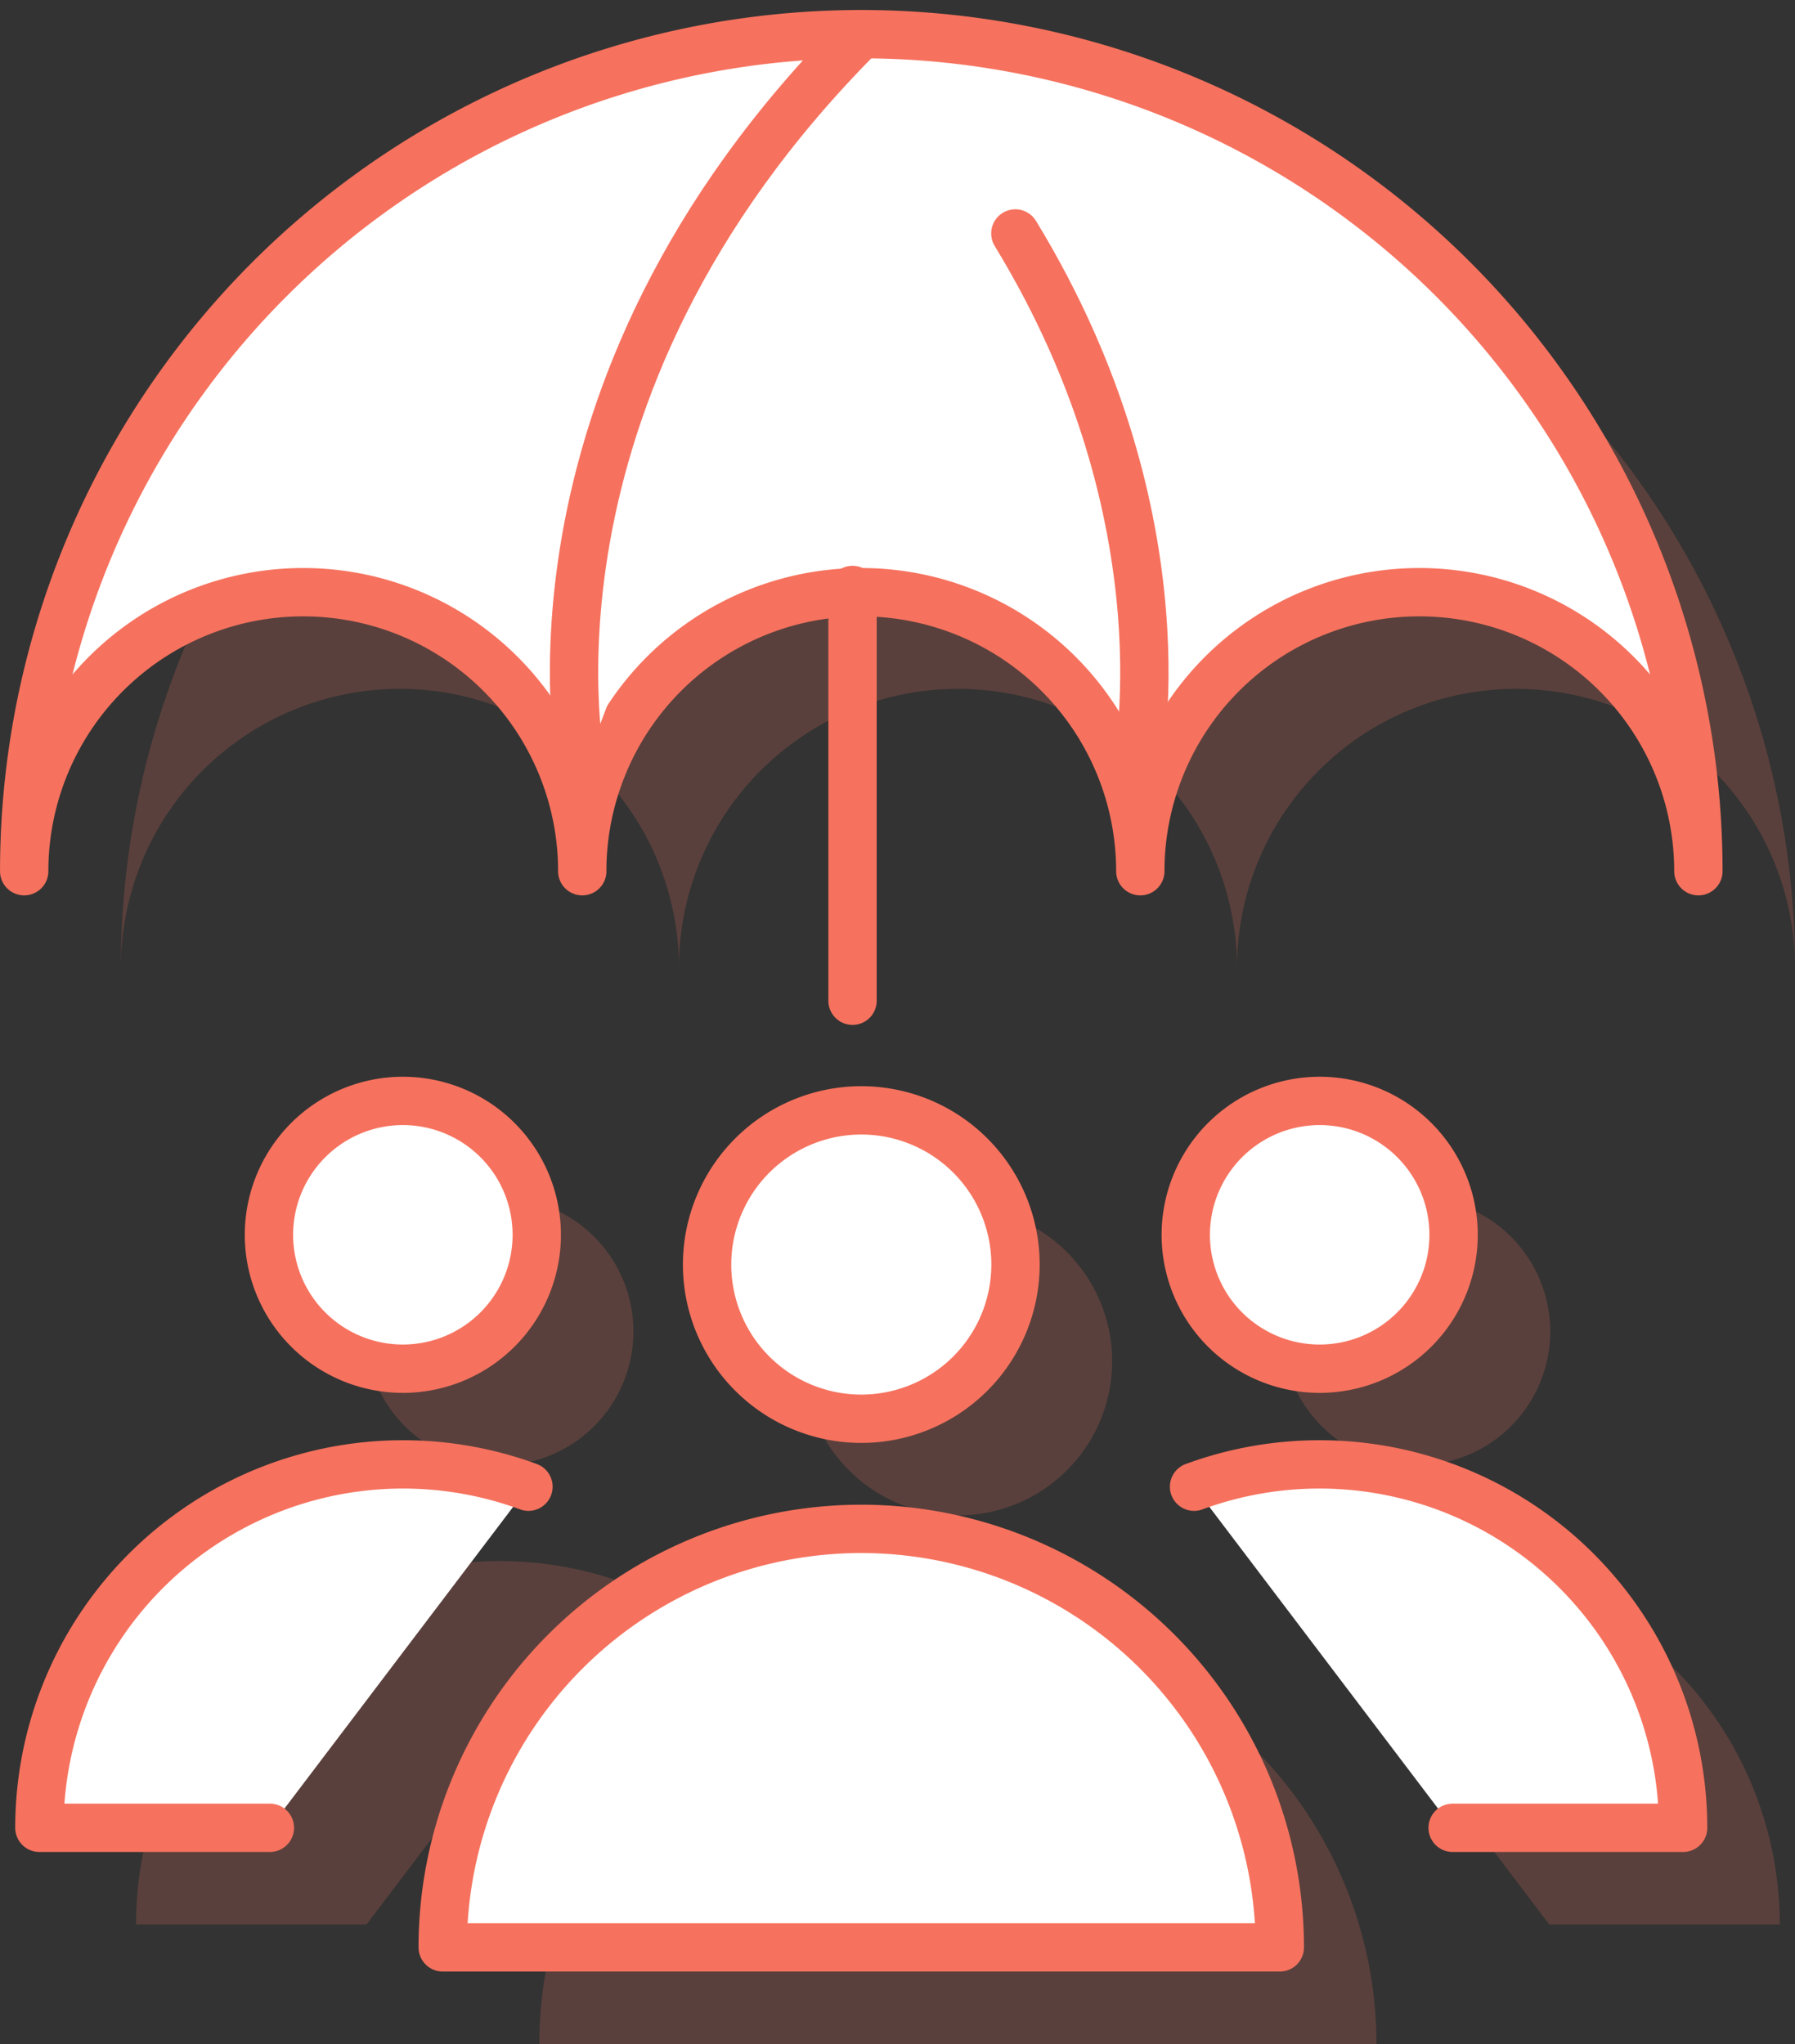 <svg xmlns="http://www.w3.org/2000/svg" width="74.277" height="84.589" viewBox="0 0 74.277 84.589"><rect x="0" y="0" width="74.277" height="84.589" fill="#333333" stroke="none"/><g id="Groupe_351" data-name="Groupe 351" transform="translate(-14283.723 -2231.586)"><g id="Groupe_349" data-name="Groupe 349" transform="translate(14277.723 2228.975)" opacity="0.2"><path id="Trac&#xE9;_374" data-name="Trac&#xE9; 374" d="M45.682,34.788a5.541,5.541,0,1,1-5.541,5.542A5.544,5.544,0,0,1,45.682,34.788Z" transform="translate(18.926 17.382)" fill="#f6725e"></path><path id="Trac&#xE9;_375" data-name="Trac&#xE9; 375" d="M34.093,42.664a11.546,11.546,0,1,1,23.093,0,11.546,11.546,0,0,1,23.093,0,34.639,34.639,0,1,0-69.278,0,11.546,11.546,0,0,1,23.093,0" transform="translate(0 0)" fill="#f6725e"></path><line id="Ligne_29" data-name="Ligne 29" y2="17" transform="translate(45.278 31.025)" fill="none"></line><path id="Trac&#xE9;_376" data-name="Trac&#xE9; 376" d="M34.512,35.025a6.381,6.381,0,1,1-6.38,6.382A6.384,6.384,0,0,1,34.512,35.025Z" transform="translate(11.127 17.536)" fill="#f6725e"></path><path id="Trac&#xE9;_377" data-name="Trac&#xE9; 377" d="M22.682,34.788a5.541,5.541,0,1,1-5.541,5.542A5.544,5.544,0,0,1,22.682,34.788Z" transform="translate(3.988 17.382)" fill="#f6725e"></path><path id="Trac&#xE9;_378" data-name="Trac&#xE9; 378" d="M38.819,45.525A17.328,17.328,0,0,1,56.139,62.844H21.5A17.328,17.328,0,0,1,38.819,45.525Z" transform="translate(6.819 24.355)" fill="#f6725e"></path><path id="Trac&#xE9;_379" data-name="Trac&#xE9; 379" d="M40.349,44.831A15.047,15.047,0,0,1,60.586,58.947H51.049" transform="translate(19.061 23.304)" fill="#f6725e"></path><path id="Trac&#xE9;_380" data-name="Trac&#xE9; 380" d="M20.919,58.947H11.382A15.047,15.047,0,0,1,31.619,44.831" transform="translate(0.248 23.304)" fill="#f6725e"></path><path id="Trac&#xE9;_381" data-name="Trac&#xE9; 381" d="M25.134,38.54S21.7,23.005,36.68,8.025" transform="translate(8.959)" fill="#f6725e"></path><path id="Trac&#xE9;_382" data-name="Trac&#xE9; 382" d="M40.865,35.293s2.285-10.331-5-22.268" transform="translate(16.15 3.247)" fill="#f6725e"></path></g><g id="Groupe_350" data-name="Groupe 350" transform="translate(14273.723 2224.975)"><path id="Trac&#xE9;_374-2" data-name="Trac&#xE9; 374" d="M45.682,34.788a5.541,5.541,0,1,1-5.541,5.542A5.544,5.544,0,0,1,45.682,34.788Z" transform="translate(18.926 17.382)" fill="#fff" stroke="#f6725e" stroke-linecap="round" stroke-linejoin="round" stroke-width="2"></path><path id="Trac&#xE9;_375-2" data-name="Trac&#xE9; 375" d="M34.093,42.664a11.546,11.546,0,1,1,23.093,0,11.546,11.546,0,0,1,23.093,0,34.639,34.639,0,1,0-69.278,0,11.546,11.546,0,0,1,23.093,0" transform="translate(0 0)" fill="#fff" stroke="#f6725e" stroke-linecap="round" stroke-linejoin="round" stroke-width="2"></path><line id="Ligne_29-2" data-name="Ligne 29" y2="17" transform="translate(45.278 31.025)" fill="none" stroke="#f6725e" stroke-linecap="round" stroke-linejoin="round" stroke-width="2"></line><path id="Trac&#xE9;_376-2" data-name="Trac&#xE9; 376" d="M34.512,35.025a6.381,6.381,0,1,1-6.38,6.382A6.384,6.384,0,0,1,34.512,35.025Z" transform="translate(11.127 17.536)" fill="#fff" stroke="#f6725e" stroke-linecap="round" stroke-linejoin="round" stroke-width="2"></path><path id="Trac&#xE9;_377-2" data-name="Trac&#xE9; 377" d="M22.682,34.788a5.541,5.541,0,1,1-5.541,5.542A5.544,5.544,0,0,1,22.682,34.788Z" transform="translate(3.988 17.382)" fill="#fff" stroke="#f6725e" stroke-linecap="round" stroke-linejoin="round" stroke-width="2"></path><path id="Trac&#xE9;_378-2" data-name="Trac&#xE9; 378" d="M38.819,45.525A17.328,17.328,0,0,1,56.139,62.844H21.5A17.328,17.328,0,0,1,38.819,45.525Z" transform="translate(6.819 24.355)" fill="#fff" stroke="#f6725e" stroke-linecap="round" stroke-linejoin="round" stroke-width="2"></path><path id="Trac&#xE9;_379-2" data-name="Trac&#xE9; 379" d="M40.349,44.831A15.047,15.047,0,0,1,60.586,58.947H51.049" transform="translate(19.061 23.304)" fill="#fff" stroke="#f6725e" stroke-linecap="round" stroke-linejoin="round" stroke-width="2"></path><path id="Trac&#xE9;_380-2" data-name="Trac&#xE9; 380" d="M20.919,58.947H11.382A15.047,15.047,0,0,1,31.619,44.831" transform="translate(0.248 23.304)" fill="#fff" stroke="#f6725e" stroke-linecap="round" stroke-linejoin="round" stroke-width="2"></path><path id="Trac&#xE9;_381-2" data-name="Trac&#xE9; 381" d="M25.134,38.54S21.7,23.005,36.68,8.025" transform="translate(8.959)" fill="#fff" stroke="#f6725e" stroke-linecap="round" stroke-linejoin="round" stroke-width="2"></path><path id="Trac&#xE9;_382-2" data-name="Trac&#xE9; 382" d="M40.865,35.293s2.285-10.331-5-22.268" transform="translate(16.15 3.247)" fill="#fff" stroke="#f6725e" stroke-linecap="round" stroke-linejoin="round" stroke-width="2"></path></g></g></svg>